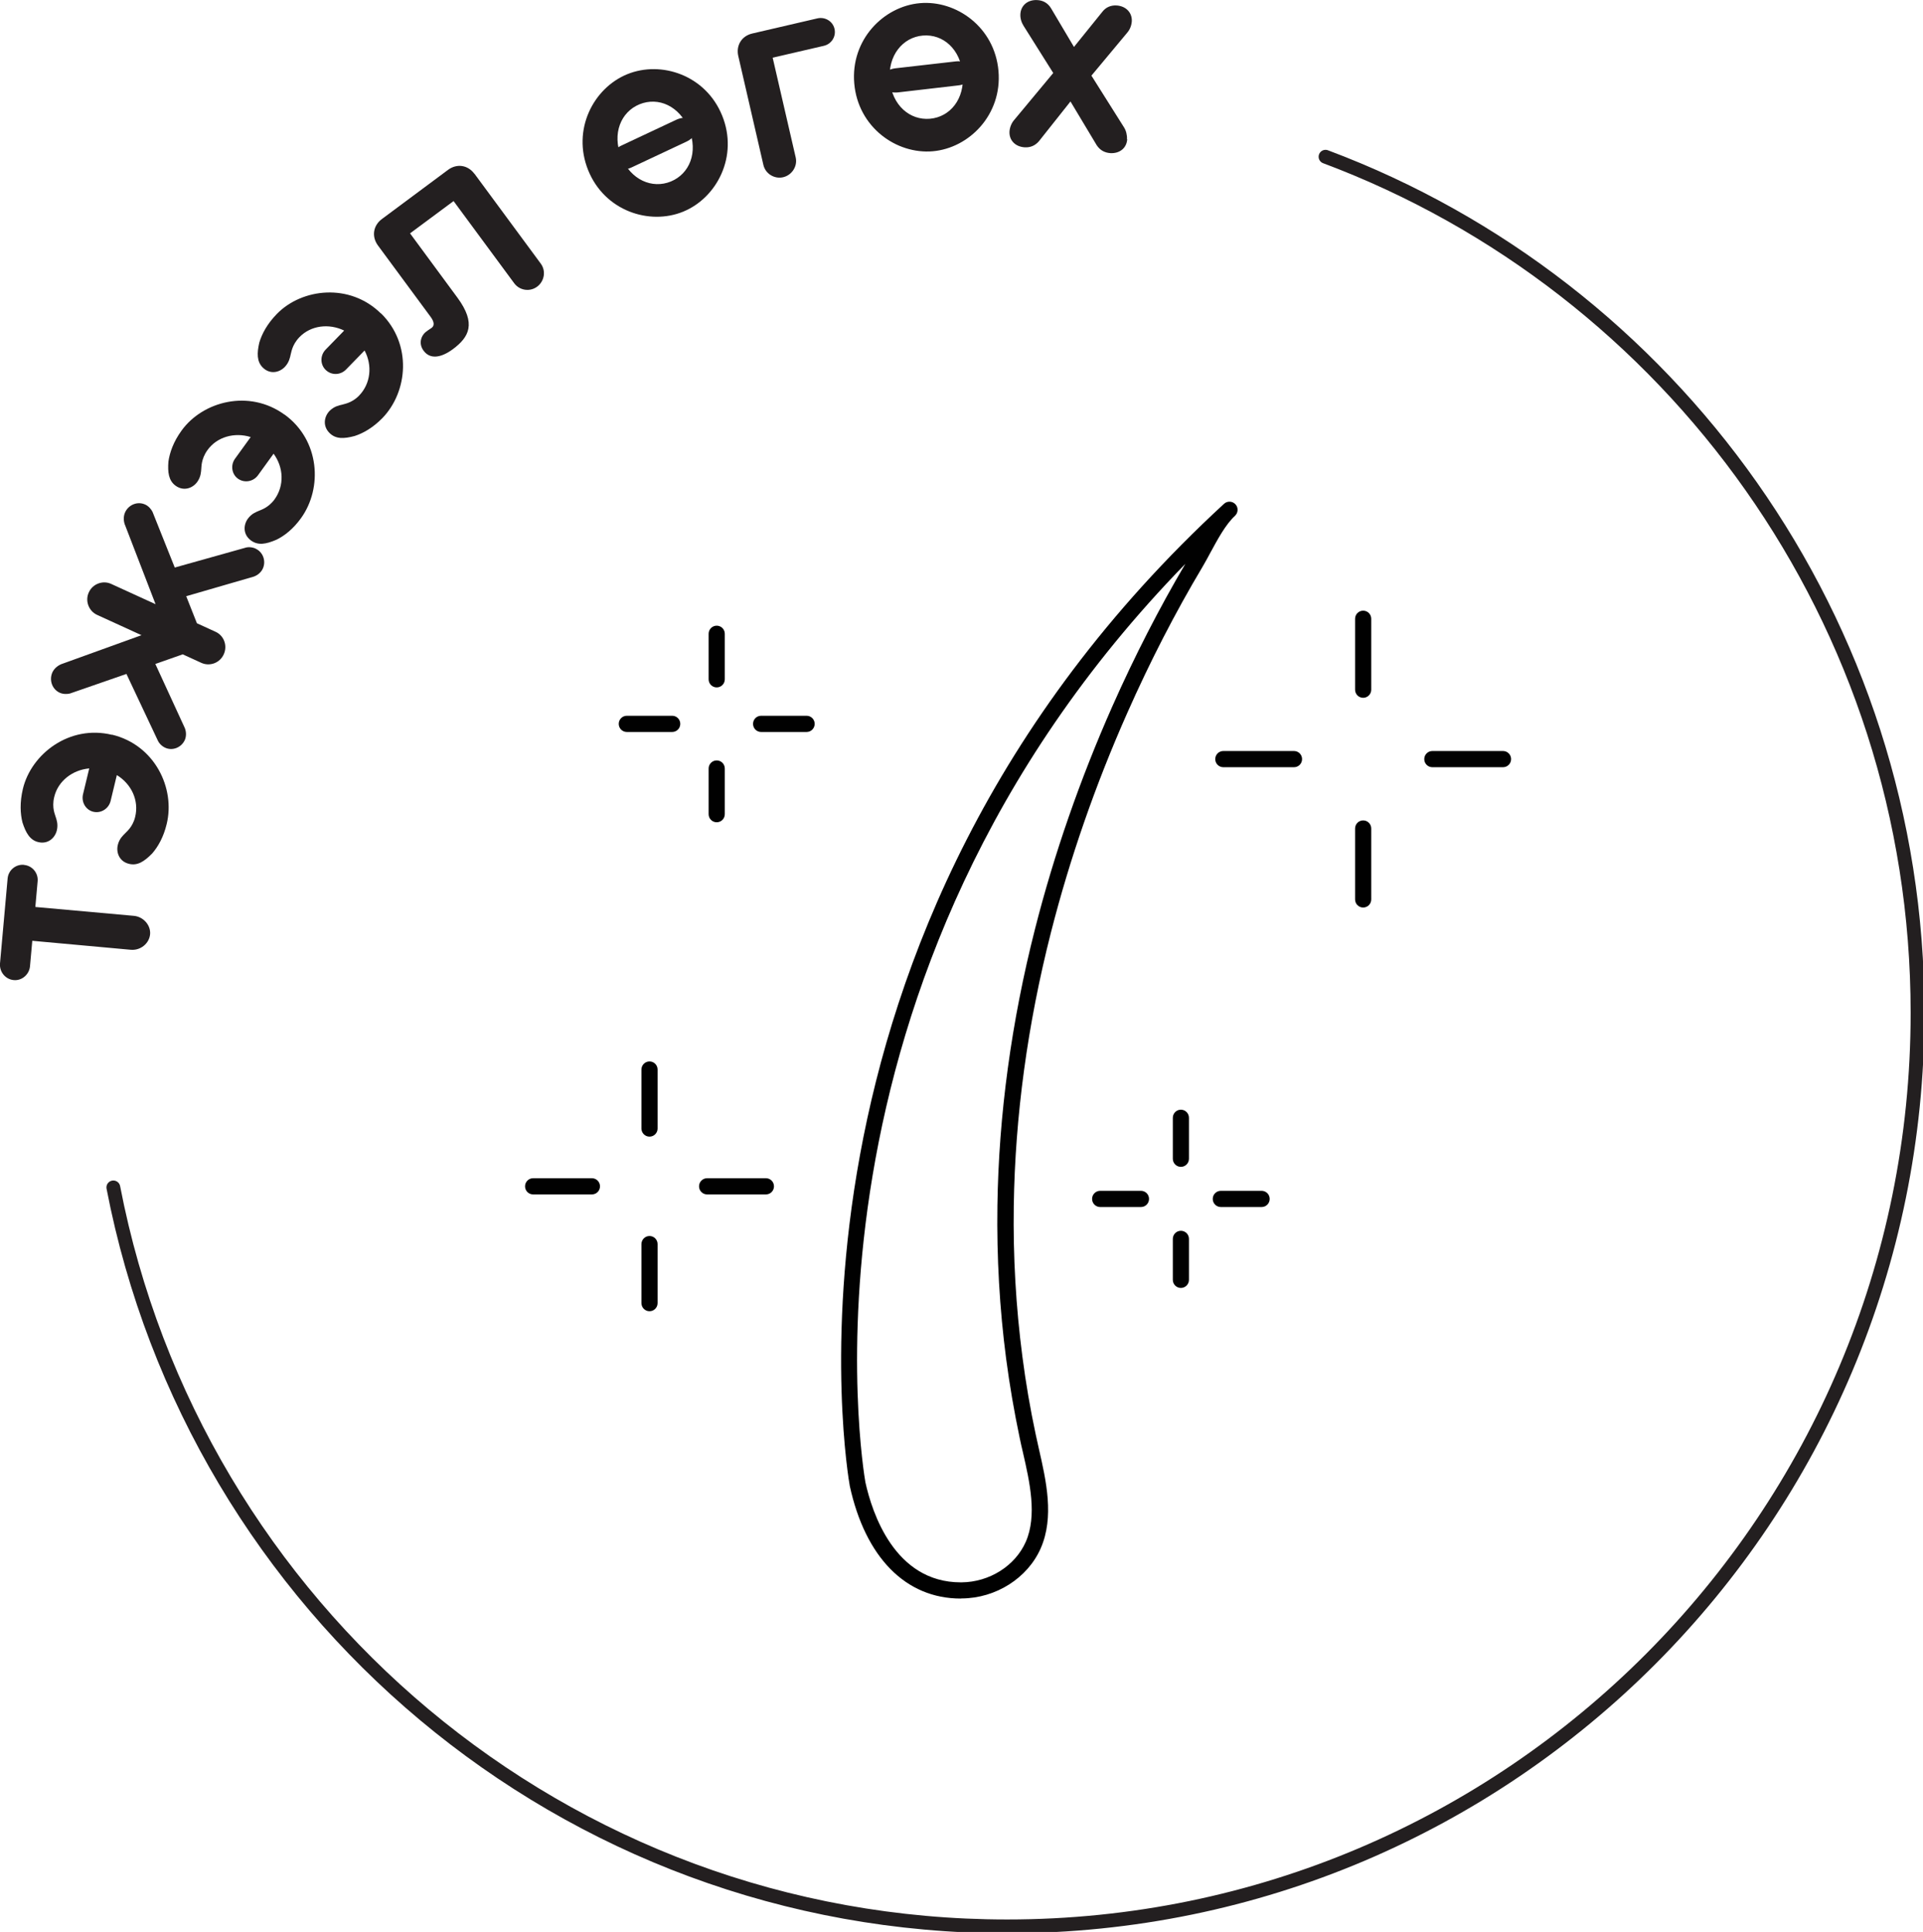 <svg width="418" height="420" viewBox="0 0 418 420" fill="none" xmlns="http://www.w3.org/2000/svg">
    <g clip-path="url(#clip0_880_541)">
      <path
        d="M24.637 258.138C42.279 349.681 122.568 418.785 218.911 418.785C328.201 418.785 416.814 329.883 416.814 220.183C416.814 134.946 363.295 62.249 288.128 34.074"
        stroke="#231F20"
        stroke-width="3"
        stroke-linecap="round"
        stroke-linejoin="round"
      />
      <path
        d="M5.239 188.034C7.042 188.2 8.346 189.818 8.18 191.579L7.682 197.171L29.094 199.099C31.204 199.289 32.793 201.169 32.627 203.097C32.438 205.119 30.541 206.666 28.43 206.476L7.018 204.524L6.52 210.069C6.354 211.83 4.789 213.234 2.987 213.067C1.137 212.901 -0.143 211.235 -0.001 209.474L1.659 190.961C1.825 189.2 3.39 187.843 5.216 188.01L5.239 188.034Z"
        fill="#231F20"
      />
      <path
        d="M24.377 159.719C33.625 161.955 38.13 171.331 36.233 179.136C35.546 181.992 34.36 184.062 33.08 185.537C31.349 187.298 29.878 188.25 28.052 187.798C25.942 187.298 25.207 185.347 25.61 183.681C25.942 182.277 26.82 181.563 27.175 181.183C27.389 180.897 28.835 179.874 29.38 177.589C30.258 173.996 28.55 170.427 25.397 168.499L24.045 174.115C23.642 175.781 21.982 176.876 20.275 176.471C18.615 176.067 17.643 174.353 18.046 172.664L19.398 167.048C15.746 167.381 12.616 169.784 11.786 173.259C11.193 175.686 12.047 177.233 12.094 177.566C12.26 178.065 12.687 179.16 12.355 180.516C11.952 182.182 10.411 183.586 8.3 183.063C6.498 182.634 5.597 181.016 4.886 178.803C4.411 176.923 4.269 174.472 4.98 171.474C6.806 163.883 15.106 157.506 24.33 159.742L24.377 159.719Z"
        fill="#231F20"
      />
      <path
        d="M55.583 119.287C57.171 120.025 57.883 121.976 57.124 123.618C56.745 124.451 55.962 125.069 55.156 125.355L40.478 129.614L42.802 135.492L46.856 137.348C48.706 138.181 49.489 140.394 48.635 142.25C47.805 144.106 45.623 144.939 43.774 144.106L39.719 142.25L33.767 144.344L40.17 158.265C40.502 159.074 40.525 160.073 40.17 160.882C39.411 162.524 37.49 163.286 35.901 162.548C35.166 162.215 34.55 161.572 34.265 160.906L27.483 146.51L15.201 150.769C14.632 150.912 13.73 150.936 12.995 150.603C11.312 149.841 10.648 147.842 11.383 146.176C11.833 145.201 12.782 144.535 13.636 144.273L30.756 138.086L21.129 133.684C19.279 132.851 18.449 130.614 19.303 128.782C20.133 126.925 22.362 126.093 24.188 126.949L33.815 131.352L27.246 114.314C26.867 113.504 26.748 112.338 27.199 111.363C27.958 109.721 29.902 108.912 31.586 109.697C32.321 110.03 32.89 110.744 33.151 111.268L37.988 123.38L53.259 119.097C53.946 118.859 54.824 118.93 55.559 119.263L55.583 119.287Z"
        fill="#231F20"
      />
      <path
        d="M61.841 90.112C69.547 95.705 70.14 106.103 65.445 112.624C63.738 115.003 61.841 116.479 60.086 117.335C57.81 118.311 56.102 118.62 54.561 117.502C52.806 116.217 52.877 114.147 53.873 112.766C54.727 111.6 55.794 111.267 56.268 111.053C56.553 110.886 58.308 110.458 59.683 108.554C61.841 105.556 61.651 101.606 59.469 98.632L56.079 103.319C55.083 104.699 53.138 105.08 51.716 104.057C50.34 103.058 50.08 101.082 51.099 99.702L54.49 95.014C51.004 93.92 47.187 94.943 45.1 97.846C43.654 99.869 43.819 101.606 43.748 101.939C43.701 102.463 43.701 103.629 42.871 104.771C41.875 106.151 39.907 106.865 38.152 105.58C36.658 104.485 36.421 102.653 36.611 100.321C36.895 98.394 37.678 96.061 39.48 93.587C44.057 87.257 54.134 84.544 61.841 90.136V90.112Z"
        fill="#231F20"
      />
      <path
        d="M82.827 68.128C89.609 74.814 88.684 85.166 83.088 90.924C81.025 93.018 78.938 94.184 77.112 94.779C74.717 95.422 72.986 95.469 71.635 94.137C70.094 92.614 70.449 90.567 71.635 89.33C72.654 88.307 73.769 88.116 74.267 87.997C74.575 87.855 76.377 87.712 78.013 86.046C80.598 83.405 80.978 79.455 79.246 76.195L75.215 80.335C74.006 81.573 72.038 81.644 70.781 80.406C69.548 79.193 69.596 77.218 70.781 76.004L74.812 71.864C71.516 70.269 67.604 70.722 65.114 73.268C63.383 75.052 63.312 76.813 63.17 77.123C63.051 77.646 62.861 78.788 61.889 79.788C60.68 81.025 58.664 81.43 57.123 79.907C55.795 78.598 55.843 76.742 56.364 74.481C56.91 72.625 58.048 70.436 60.182 68.247C65.636 62.655 76.022 61.465 82.803 68.151L82.827 68.128Z"
        fill="#231F20"
      />
      <path
        d="M103.146 37.786L117.539 57.299C118.725 58.893 118.346 61.13 116.757 62.32C115.192 63.486 112.963 63.176 111.777 61.582L98.593 43.711L89.132 50.731L99.423 64.699C103.597 70.363 101.937 73.29 98.475 75.884C95.867 77.811 93.495 78.168 92.073 76.24C90.84 74.575 91.622 72.743 92.808 71.981C93.045 71.767 93.495 71.529 93.803 71.291C94.491 70.791 94.396 69.958 93.59 68.864L82.161 53.373C80.738 51.445 81.094 49.042 83.014 47.614L97.384 36.929C99.305 35.502 101.7 35.859 103.122 37.786H103.146Z"
        fill="#231F20"
      />
      <path
        d="M156.974 25.127C160.555 33.956 155.836 43.022 148.485 46.02C141.135 49.019 131.436 45.854 127.856 37.025C124.275 28.197 128.994 19.131 136.345 16.133C143.695 13.134 153.394 16.299 156.974 25.127ZM135.04 34.099C137.08 39.12 141.775 41.118 145.83 39.453C149.884 37.787 151.805 33.099 149.766 28.078C147.727 23.057 143.126 20.987 139 22.676C134.946 24.342 133.001 29.078 135.04 34.122V34.099Z"
        fill="#231F20"
      />
      <path
        d="M181.399 6.279C181.778 7.945 180.735 9.587 179.051 9.968L167.954 12.538L172.957 34.216C173.407 36.143 172.127 38.071 170.254 38.523C168.38 38.975 166.389 37.809 165.938 35.858L160.484 12.204C159.939 9.872 161.219 7.802 163.543 7.279L177.676 3.995C179.336 3.614 181.019 4.614 181.399 6.279V6.279Z"
        fill="#231F20"
      />
      <path
        d="M217.038 15.417C217.868 24.936 210.659 32.193 202.763 32.883C194.867 33.574 186.52 27.672 185.69 18.154C184.86 8.635 192.069 1.378 199.965 0.687C207.861 -0.003 216.208 5.899 217.038 15.417ZM193.421 17.487C193.895 22.889 197.784 26.197 202.147 25.816C206.51 25.435 209.735 21.533 209.26 16.107C208.786 10.706 205.016 7.35 200.582 7.731C196.219 8.112 192.946 12.086 193.421 17.487V17.487Z"
        fill="#231F20"
      />
      <path
        d="M245.019 30.267C244.9 32.171 243.406 33.408 241.343 33.289C240.087 33.194 239.091 32.647 238.379 31.552L232.688 22.058L225.836 30.696C225.006 31.671 223.939 32.1 222.729 32.028C220.619 31.885 219.315 30.434 219.433 28.554C219.504 27.65 219.884 26.722 220.453 26.079L228.942 15.871L222.492 5.615C222.042 4.901 221.733 3.973 221.804 3.021C221.923 1.165 223.417 -0.12 225.527 0.023C226.737 0.094 227.78 0.665 228.468 1.807L233.447 10.207L239.612 2.569C240.395 1.545 241.509 1.117 242.719 1.189C244.829 1.331 246.133 2.83 246.015 4.663C245.944 5.615 245.564 6.495 244.995 7.138L237.241 16.442L244.331 27.697C244.782 28.411 245.019 29.387 244.971 30.267H245.019Z"
        fill="#231F20"
      />
      <path
        d="M208.837 347.518C196.886 347.518 188.089 338.595 184.698 322.961V322.913C184.461 321.723 163.784 203.719 266.055 109.534C266.766 108.868 267.881 108.915 268.545 109.629C269.209 110.343 269.161 111.461 268.45 112.128C266.411 114.008 264.68 117.244 263.139 120.075C262.546 121.194 261.953 122.265 261.384 123.24C255.503 133.092 250.002 143.776 245.046 154.96C238.098 170.618 232.526 186.681 228.447 202.695C223.349 222.708 220.646 242.696 220.362 262.138C220.196 273.179 220.836 284.197 222.235 294.905C222.97 300.592 223.942 306.279 225.128 311.824C225.341 312.847 225.578 313.87 225.815 314.941C227.404 321.89 229.206 329.79 226.218 336.596C223.373 343.068 216.473 347.447 209.075 347.494H208.885L208.837 347.518ZM188.113 322.247C189.559 328.814 194.444 343.996 208.837 343.996H209.003C215.074 343.949 220.67 340.403 222.97 335.192C225.483 329.457 223.824 322.175 222.353 315.75C222.093 314.656 221.855 313.609 221.642 312.562C220.456 306.922 219.46 301.14 218.702 295.381C217.279 284.506 216.639 273.298 216.805 262.09C217.089 242.387 219.84 222.113 225.009 201.839C229.135 185.634 234.779 169.381 241.797 153.533C246.635 142.634 251.97 132.235 257.661 122.574C169.475 213.047 187.733 320.129 188.113 322.247V322.247Z"
        fill="#010101"
      />
      <path
        d="M146.115 159.127H136.251C135.279 159.127 134.496 158.342 134.496 157.366C134.496 156.391 135.279 155.605 136.251 155.605H146.115C147.087 155.605 147.87 156.391 147.87 157.366C147.87 158.342 147.087 159.127 146.115 159.127V159.127Z"
        fill="#010101"
      />
      <path
        d="M175.33 159.127H165.442C164.47 159.127 163.688 158.342 163.688 157.366C163.688 156.391 164.47 155.605 165.442 155.605H175.33C176.302 155.605 177.085 156.391 177.085 157.366C177.085 158.342 176.302 159.127 175.33 159.127Z"
        fill="#010101"
      />
      <path
        d="M155.79 149.44C154.818 149.44 154.035 148.655 154.035 147.68V137.78C154.035 136.805 154.818 136.02 155.79 136.02C156.762 136.02 157.545 136.805 157.545 137.78V147.68C157.545 148.655 156.762 149.44 155.79 149.44V149.44Z"
        fill="#010101"
      />
      <path
        d="M155.79 178.757C154.818 178.757 154.035 177.972 154.035 176.996V167.073C154.035 166.098 154.818 165.312 155.79 165.312C156.762 165.312 157.545 166.098 157.545 167.073V176.996C157.545 177.972 156.762 178.757 155.79 178.757Z"
        fill="#010101"
      />
      <path
        d="M248.01 262.401H239.141C238.169 262.401 237.387 261.615 237.387 260.64C237.387 259.664 238.169 258.879 239.141 258.879H248.01C248.982 258.879 249.765 259.664 249.765 260.64C249.765 261.615 248.982 262.401 248.01 262.401Z"
        fill="#010101"
      />
      <path
        d="M274.236 262.401H265.368C264.396 262.401 263.613 261.615 263.613 260.64C263.613 259.664 264.396 258.879 265.368 258.879H274.236C275.209 258.879 275.991 259.664 275.991 260.64C275.991 261.615 275.209 262.401 274.236 262.401Z"
        fill="#010101"
      />
      <path
        d="M256.688 253.668C255.716 253.668 254.934 252.882 254.934 251.907V243.007C254.934 242.031 255.716 241.246 256.688 241.246C257.661 241.246 258.443 242.031 258.443 243.007V251.907C258.443 252.882 257.661 253.668 256.688 253.668Z"
        fill="#010101"
      />
      <path
        d="M256.688 279.988C255.716 279.988 254.934 279.203 254.934 278.227V269.327C254.934 268.352 255.716 267.566 256.688 267.566C257.661 267.566 258.443 268.352 258.443 269.327V278.227C258.443 279.203 257.661 279.988 256.688 279.988Z"
        fill="#010101"
      />
      <path
        d="M128.665 259.662H115.884C114.911 259.662 114.129 258.877 114.129 257.902C114.129 256.926 114.911 256.141 115.884 256.141H128.665C129.637 256.141 130.419 256.926 130.419 257.902C130.419 258.877 129.637 259.662 128.665 259.662Z"
        fill="#010101"
      />
      <path
        d="M166.485 259.662H153.704C152.732 259.662 151.949 258.877 151.949 257.902C151.949 256.926 152.732 256.141 153.704 256.141H166.485C167.457 256.141 168.24 256.926 168.24 257.902C168.24 258.877 167.457 259.662 166.485 259.662Z"
        fill="#010101"
      />
      <path
        d="M141.184 247.098C140.212 247.098 139.43 246.313 139.43 245.337V232.511C139.43 231.535 140.212 230.75 141.184 230.75C142.157 230.75 142.939 231.535 142.939 232.511V245.337C142.939 246.313 142.157 247.098 141.184 247.098Z"
        fill="#010101"
      />
      <path
        d="M141.184 285.051C140.212 285.051 139.43 284.266 139.43 283.29V270.464C139.43 269.488 140.212 268.703 141.184 268.703C142.157 268.703 142.939 269.488 142.939 270.464V283.29C142.939 284.266 142.157 285.051 141.184 285.051Z"
        fill="#010101"
      />
      <path
        d="M281.277 166.787H265.911C264.939 166.787 264.156 166.002 264.156 165.027C264.156 164.051 264.939 163.266 265.911 163.266H281.277C282.249 163.266 283.031 164.051 283.031 165.027C283.031 166.002 282.249 166.787 281.277 166.787Z"
        fill="#010101"
      />
      <path
        d="M326.71 166.787H311.345C310.372 166.787 309.59 166.002 309.59 165.027C309.59 164.051 310.372 163.266 311.345 163.266H326.71C327.682 163.266 328.465 164.051 328.465 165.027C328.465 166.002 327.682 166.787 326.71 166.787Z"
        fill="#010101"
      />
      <path
        d="M296.309 151.699C295.337 151.699 294.555 150.914 294.555 149.939V134.519C294.555 133.543 295.337 132.758 296.309 132.758C297.282 132.758 298.064 133.543 298.064 134.519V149.939C298.064 150.914 297.282 151.699 296.309 151.699V151.699Z"
        fill="#010101"
      />
      <path
        d="M296.309 197.293C295.337 197.293 294.555 196.508 294.555 195.532V180.112C294.555 179.137 295.337 178.352 296.309 178.352C297.282 178.352 298.064 179.137 298.064 180.112V195.532C298.064 196.508 297.282 197.293 296.309 197.293Z"
        fill="#010101"
      />
      <path
        d="M151.448 26.84C152.065 28.172 150.974 29.957 149.219 30.79L137.268 36.406C135.466 37.239 133.403 36.953 132.787 35.62C132.17 34.336 133.261 32.503 135.063 31.647L147.014 26.031C148.745 25.222 150.855 25.531 151.448 26.84Z"
        fill="#231F20"
      />
      <path
        d="M211.702 15.539C211.868 16.991 210.256 18.347 208.335 18.561L195.222 20.084C193.254 20.298 191.381 19.37 191.215 17.895C191.049 16.467 192.661 15.087 194.629 14.849L207.742 13.35C209.663 13.136 211.536 14.111 211.702 15.539V15.539Z"
        fill="#231F20"
      />
    </g>
    <defs>
      <clipPath id="clip0_880_541">
        <rect width="418" height="420" fill="white" />
      </clipPath>
    </defs>
  </svg>
